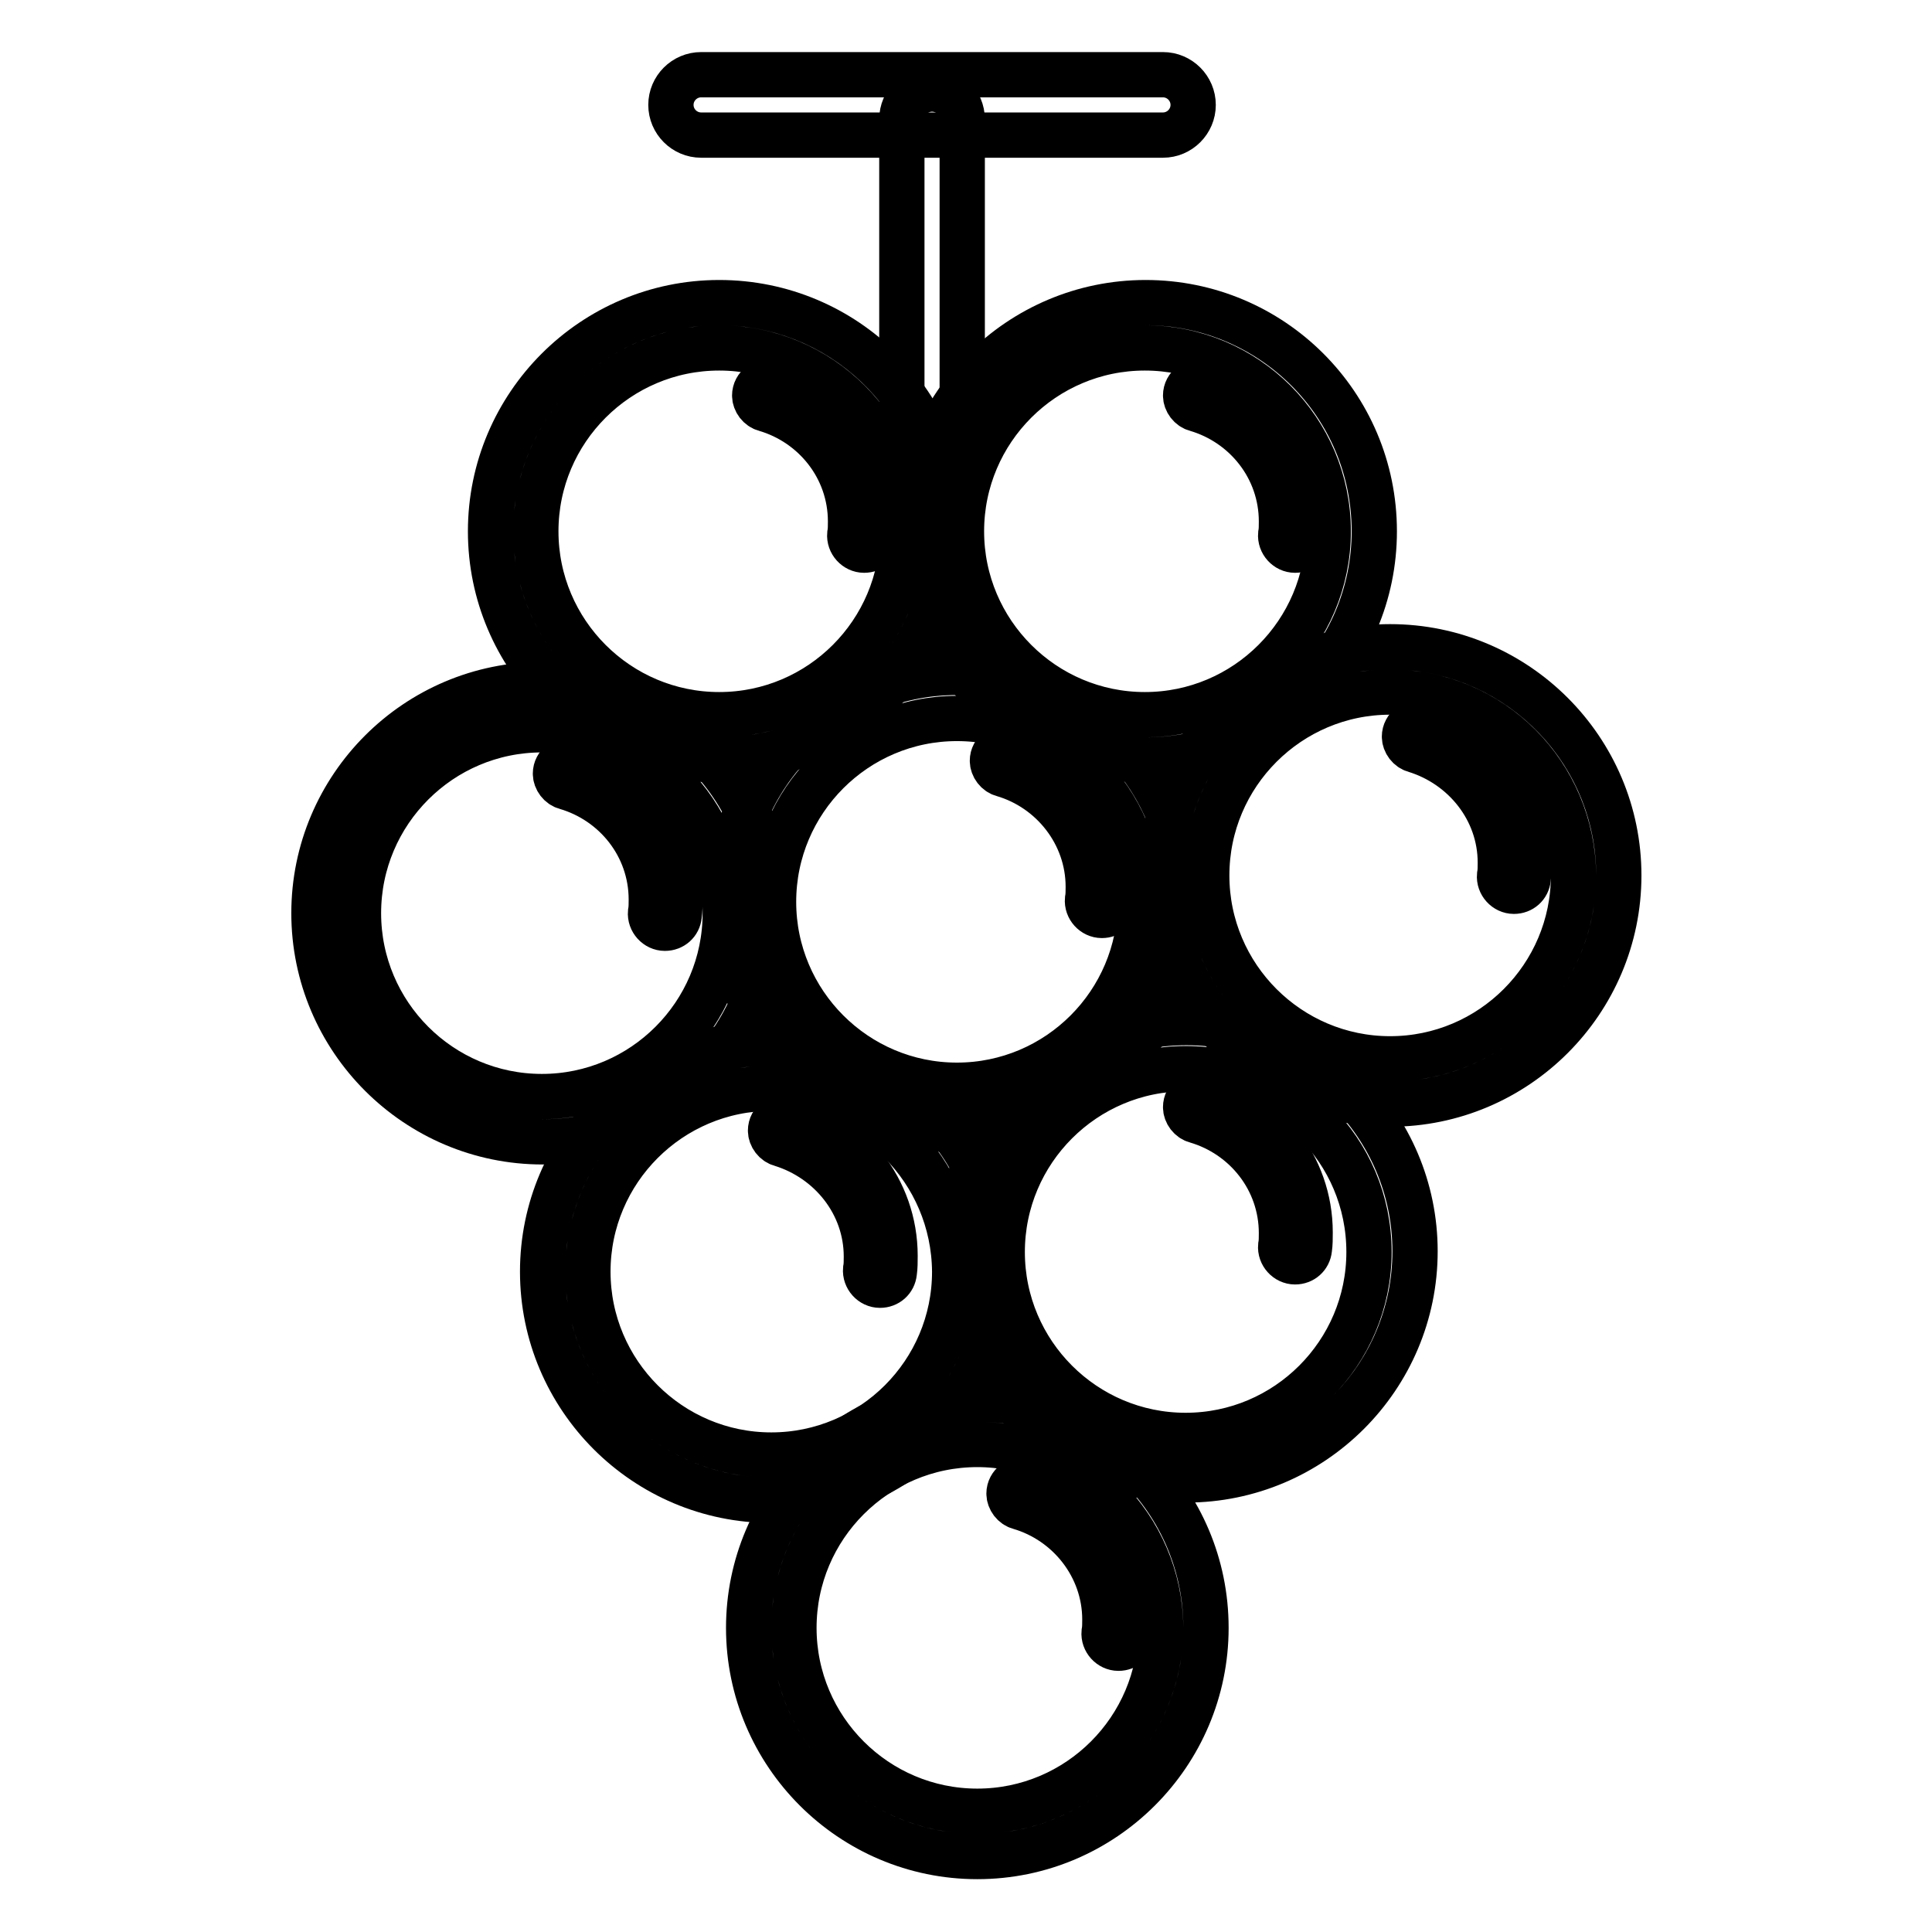 <?xml version="1.0" encoding="utf-8"?>
<!-- Svg Vector Icons : http://www.onlinewebfonts.com/icon -->
<!DOCTYPE svg PUBLIC "-//W3C//DTD SVG 1.1//EN" "http://www.w3.org/Graphics/SVG/1.1/DTD/svg11.dtd">
<svg version="1.1" xmlns="http://www.w3.org/2000/svg" xmlns:xlink="http://www.w3.org/1999/xlink" x="0px" y="0px" viewBox="0 0 256 256" enable-background="new 0 0 256 256" xml:space="preserve">
<g> <path stroke-width="6" fill-opacity="0" stroke="#000000"  d="M154.1,17.9H92.9c-2.2,0-4-1.8-4-4c0-2.2,1.8-4,4-4h61.2c2.2,0,4,1.8,4,4C158.1,16.1,156.3,17.9,154.1,17.9 z"/> <path stroke-width="6" fill-opacity="0" stroke="#000000"  d="M123.5,66.4c-2.2,0-4-1.8-4-4V15.8c0-2.2,1.8-4,4-4c2.2,0,4,1.8,4,4v46.7C127.5,64.7,125.7,66.4,123.5,66.4 z"/> <path stroke-width="6" fill-opacity="0" stroke="#000000"  d="M125.6,70.4c0,16.7-13.6,30.3-30.3,30.3C78.6,100.7,65,87.1,65,70.4c0-16.7,13.6-30.3,30.3-30.3 C112,40.1,125.6,53.6,125.6,70.4z M95.3,46.1C81.9,46.1,71,57,71,70.4s10.9,24.3,24.3,24.3s24.3-10.9,24.3-24.3 S108.7,46.1,95.3,46.1z"/> <path stroke-width="6" fill-opacity="0" stroke="#000000"  d="M182.1,70.4c0,16.7-13.6,30.3-30.3,30.3c-16.7,0-30.3-13.6-30.3-30.3c0-16.7,13.6-30.3,30.3-30.3 C168.5,40.1,182.1,53.6,182.1,70.4z M151.7,46.1c-13.4,0-24.3,10.9-24.3,24.3s10.9,24.3,24.3,24.3c13.4,0,24.3-10.9,24.3-24.3 S165.1,46.1,151.7,46.1z M102.2,121c0,16.7-13.6,30.3-30.3,30.3c-16.7,0-30.3-13.6-30.3-30.3c0-16.7,13.6-30.3,30.3-30.3 C88.6,90.7,102.2,104.2,102.2,121z M71.8,96.7c-13.4,0-24.3,10.9-24.3,24.3c0,13.4,10.9,24.3,24.3,24.3s24.3-10.9,24.3-24.3 C96.1,107.6,85.2,96.7,71.8,96.7z"/> <path stroke-width="6" fill-opacity="0" stroke="#000000"  d="M157.1,119.4c0,16.7-13.6,30.3-30.3,30.3s-30.3-13.6-30.3-30.3s13.6-30.3,30.3-30.3 S157.1,102.7,157.1,119.4z M126.8,95.2c-13.4,0-24.3,10.9-24.3,24.3c0,13.4,10.9,24.3,24.3,24.3s24.3-10.9,24.3-24.3 C151.1,106,140.2,95.2,126.8,95.2z"/> <path stroke-width="6" fill-opacity="0" stroke="#000000"  d="M214.5,116c0,16.7-13.6,30.3-30.3,30.3s-30.3-13.6-30.3-30.3c0-16.7,13.6-30.3,30.3-30.3 S214.5,99.3,214.5,116z M184.2,91.7c-13.4,0-24.3,10.9-24.3,24.3c0,13.4,10.9,24.3,24.3,24.3c13.4,0,24.3-10.9,24.3-24.3 C208.4,102.6,197.6,91.7,184.2,91.7z M132.5,168.5c0,16.7-13.6,30.3-30.3,30.3s-30.3-13.6-30.3-30.3s13.6-30.3,30.3-30.3 S132.5,151.7,132.5,168.5z M102.2,144.2c-13.4,0-24.3,10.9-24.3,24.3c0,13.4,10.9,24.3,24.3,24.3s24.3-10.9,24.3-24.3 C126.4,155.1,115.6,144.2,102.2,144.2z"/> <path stroke-width="6" fill-opacity="0" stroke="#000000"  d="M187.5,165.8c0,16.7-13.6,30.3-30.3,30.3c-16.7,0-30.3-13.6-30.3-30.3c0-16.7,13.6-30.3,30.3-30.3 C173.9,135.5,187.5,149.1,187.5,165.8z M157.1,141.6c-13.4,0-24.3,10.9-24.3,24.3c0,13.4,10.9,24.3,24.3,24.3 c13.4,0,24.3-10.9,24.3-24.3C181.4,152.4,170.5,141.6,157.1,141.6z M159.8,215.7c0,16.7-13.6,30.3-30.3,30.3s-30.3-13.6-30.3-30.3 c0-16.7,13.6-30.3,30.3-30.3S159.8,198.9,159.8,215.7z M129.5,191.4c-13.4,0-24.3,10.9-24.3,24.3c0,13.4,10.9,24.3,24.3,24.3 s24.3-10.9,24.3-24.3C153.7,202.3,142.8,191.4,129.5,191.4z M112.7,69.1c0,0.6,0,1.2-0.1,1.7c-0.1,1.1,0.8,2.1,1.9,2.1 c1,0,1.8-0.7,1.9-1.7c0.1-0.7,0.1-1.4,0.1-2.2c0-8.8-6-16.2-14.1-18.4c-1.2-0.3-2.4,0.6-2.4,1.8c0,0.8,0.6,1.6,1.4,1.8 C107.9,56.1,112.7,62,112.7,69.1z M169.8,69.1c0,0.6,0,1.2-0.1,1.7c-0.1,1.1,0.8,2.1,1.9,2.1c1,0,1.8-0.7,1.9-1.7 c0.1-0.7,0.1-1.4,0.1-2.2c0-8.8-6-16.2-14.1-18.4c-1.2-0.3-2.4,0.6-2.4,1.8c0,0.8,0.6,1.6,1.4,1.8C165,56.1,169.8,62,169.8,69.1z  M86.3,119.2c0,0.6,0,1.2-0.1,1.7c-0.1,1.1,0.8,2.1,1.9,2.1c1,0,1.8-0.7,1.9-1.7c0.1-0.7,0.1-1.4,0.1-2.2c0-8.8-6-16.2-14.1-18.4 c-1.2-0.3-2.4,0.6-2.4,1.8c0,0.8,0.6,1.6,1.4,1.8C81.5,106.2,86.3,112.1,86.3,119.2z M144.2,117.5c0,0.6,0,1.2-0.1,1.7 c-0.1,1.1,0.8,2.1,1.9,2.1c1,0,1.8-0.7,1.9-1.7c0.1-0.7,0.1-1.4,0.1-2.2c0-8.8-6-16.2-14.1-18.4c-1.2-0.3-2.4,0.6-2.4,1.8 c0,0.8,0.6,1.6,1.4,1.8C139.4,104.5,144.2,110.5,144.2,117.5z M198.8,114.3c0,0.6,0,1.2-0.1,1.7c-0.1,1.1,0.8,2.1,1.9,2.1 c1,0,1.8-0.7,1.9-1.7c0.1-0.7,0.1-1.4,0.1-2.2c0-8.8-6-16.2-14.1-18.4c-1.2-0.3-2.4,0.6-2.4,1.8c0,0.8,0.6,1.6,1.4,1.8 C194,101.4,198.8,107.3,198.8,114.3z M114.8,166.5c0,0.6,0,1.2-0.1,1.7c-0.1,1.1,0.8,2.1,1.9,2.1c1,0,1.8-0.7,1.9-1.7 c0.1-0.7,0.1-1.4,0.1-2.2c0-8.8-6-16.2-14.1-18.4c-1.2-0.3-2.4,0.6-2.4,1.8c0,0.8,0.6,1.6,1.4,1.8 C110,153.6,114.8,159.5,114.8,166.5z"/> <path stroke-width="6" fill-opacity="0" stroke="#000000"  d="M169.8,163.4c0,0.6,0,1.2-0.1,1.7c-0.1,1.1,0.8,2.1,1.9,2.1c1,0,1.8-0.7,1.9-1.7c0.1-0.7,0.1-1.4,0.1-2.2 c0-8.8-6-16.2-14.1-18.4c-1.2-0.3-2.4,0.6-2.4,1.8c0,0.8,0.6,1.6,1.4,1.8C165,150.4,169.8,156.3,169.8,163.4z M146.4,214.6 c0,0.6,0,1.2-0.1,1.7c-0.1,1.1,0.8,2.1,1.9,2.1c1,0,1.8-0.7,1.9-1.7c0.1-0.7,0.1-1.4,0.1-2.2c0-8.8-6-16.2-14.1-18.4 c-1.2-0.3-2.4,0.6-2.4,1.8c0,0.8,0.6,1.6,1.4,1.8C141.6,201.6,146.4,207.6,146.4,214.6z"/></g>
</svg>